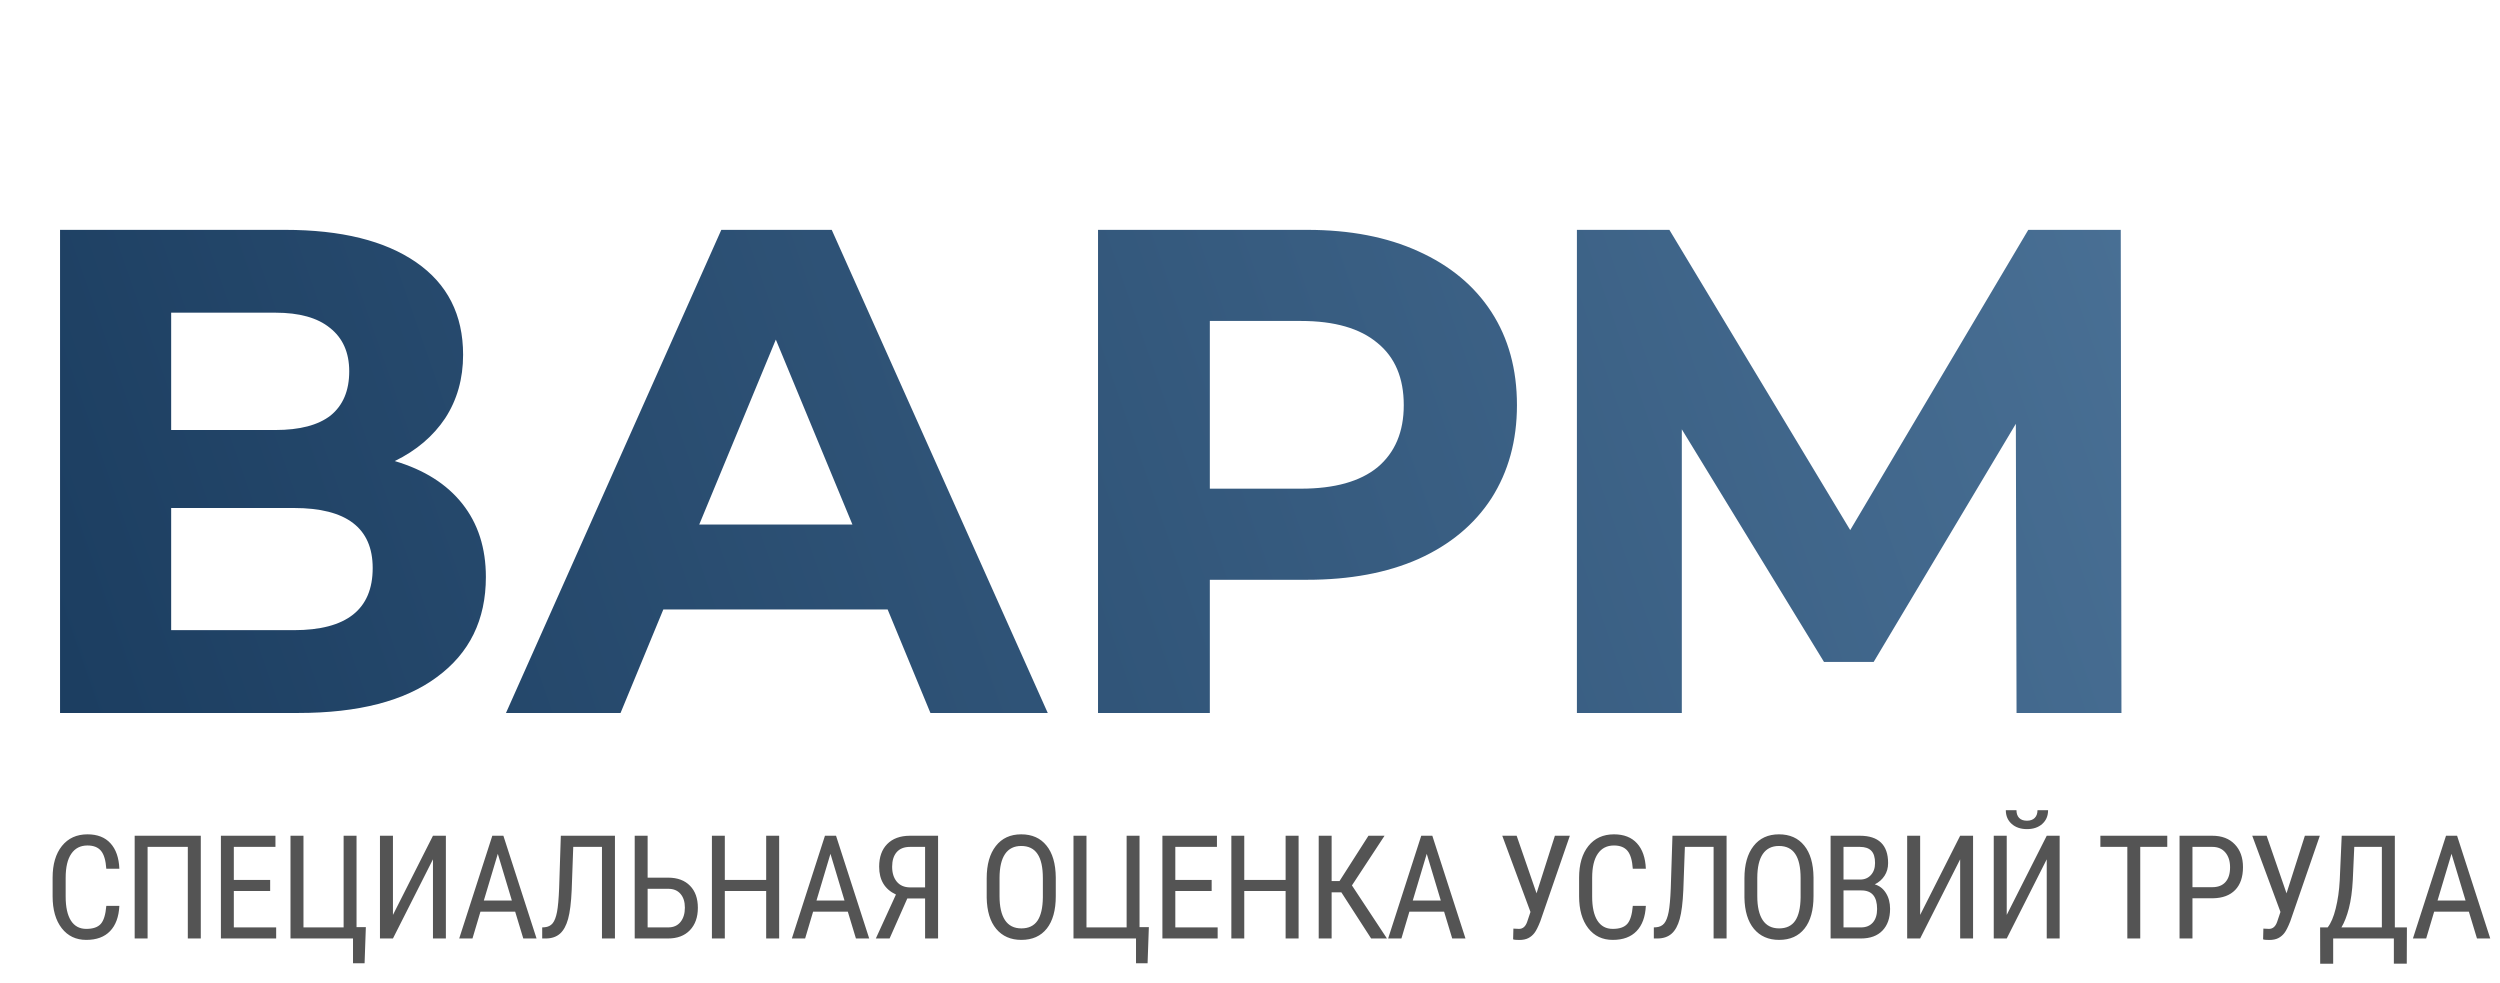 <?xml version="1.0" encoding="UTF-8"?> <svg xmlns="http://www.w3.org/2000/svg" width="727" height="286" viewBox="0 0 727 286" fill="none"> <path d="M114.801 134.078C123.364 136.621 129.921 140.768 134.47 146.522C139.019 152.275 141.294 159.367 141.294 167.796C141.294 180.24 136.544 189.94 127.044 196.898C117.678 203.855 104.231 207.334 86.703 207.334H17.461V66.843H82.89C99.213 66.843 111.924 69.988 121.023 76.276C130.121 82.565 134.67 91.53 134.67 103.17C134.67 110.128 132.931 116.283 129.452 121.635C125.973 126.853 121.09 131.001 114.801 134.078ZM49.774 125.047H80.08C87.171 125.047 92.523 123.642 96.136 120.832C99.749 117.888 101.555 113.607 101.555 107.987C101.555 102.501 99.682 98.287 95.935 95.343C92.323 92.399 87.037 90.928 80.08 90.928H49.774V125.047ZM85.499 183.25C100.752 183.25 108.379 177.229 108.379 165.187C108.379 153.546 100.752 147.726 85.499 147.726H49.774V183.25H85.499ZM258.125 177.229H192.897L180.454 207.334H147.137L209.756 66.843H241.868L304.688 207.334H270.569L258.125 177.229ZM247.889 152.543L225.612 98.755L203.334 152.543H247.889ZM380.117 66.843C392.56 66.843 403.331 68.917 412.43 73.065C421.662 77.213 428.754 83.1 433.704 90.727C438.655 98.353 441.13 107.385 441.13 117.822C441.13 128.124 438.655 137.156 433.704 144.916C428.754 152.543 421.662 158.43 412.43 162.578C403.331 166.592 392.56 168.599 380.117 168.599H351.818V207.334H319.305V66.843H380.117ZM378.311 142.106C388.078 142.106 395.504 140.032 400.588 135.885C405.673 131.603 408.215 125.582 408.215 117.822C408.215 109.927 405.673 103.906 400.588 99.758C395.504 95.477 388.078 93.336 378.311 93.336H351.818V142.106H378.311ZM586.411 207.334L586.21 123.24L544.866 192.482H530.415L489.071 124.846V207.334H458.564V66.843H485.458L538.042 154.148L589.823 66.843H616.717L616.918 207.334H586.411Z" fill="url(#paint0_linear_32_361)"></path> <path d="M34.711 263.431C34.547 266.632 33.644 269.081 32.002 270.777C30.374 272.473 28.069 273.321 25.087 273.321C22.091 273.321 19.711 272.186 17.946 269.915C16.181 267.631 15.299 264.539 15.299 260.64V255.223C15.299 251.338 16.202 248.267 18.008 246.009C19.827 243.752 22.303 242.624 25.436 242.624C28.322 242.624 30.552 243.492 32.125 245.23C33.712 246.953 34.574 249.423 34.711 252.637H30.915C30.75 250.202 30.237 248.465 29.375 247.425C28.514 246.386 27.2 245.866 25.436 245.866C23.397 245.866 21.831 246.666 20.737 248.267C19.642 249.853 19.095 252.186 19.095 255.264V260.743C19.095 263.766 19.601 266.085 20.613 267.699C21.64 269.313 23.131 270.12 25.087 270.12C27.043 270.12 28.452 269.635 29.314 268.663C30.176 267.692 30.709 265.948 30.915 263.431H34.711ZM58.392 272.911H54.616V246.276H42.919V272.911H39.164V243.034H58.392V272.911ZM78.563 259.101H67.996V269.689H80.308V272.911H64.24V243.034H80.102V246.276H67.996V255.879H78.563V259.101ZM84.474 243.034H88.25V269.689H99.925V243.034H103.681V269.607H106.389L106.02 280.114H102.655V272.911H84.474V243.034ZM125.905 243.034H129.66V272.911H125.905V249.888L114.27 272.911H110.494V243.034H114.27V266.057L125.905 243.034ZM149.811 265.113H139.715L137.397 272.911H133.539L143.163 243.034H146.384L156.029 272.911H152.171L149.811 265.113ZM140.7 261.871H148.847L144.763 248.287L140.7 261.871ZM178.827 243.034V272.911H175.051V246.276H166.7L166.248 258.834C166.084 262.501 165.735 265.298 165.202 267.227C164.668 269.156 163.889 270.579 162.863 271.495C161.837 272.412 160.489 272.884 158.82 272.911H157.671V269.689L158.369 269.648C159.367 269.566 160.147 269.183 160.708 268.499C161.269 267.802 161.693 266.7 161.98 265.196C162.267 263.691 162.473 261.392 162.596 258.301L163.088 243.034H178.827ZM188.329 255.223H194.361C197.043 255.237 199.143 256.023 200.661 257.583C202.18 259.128 202.939 261.263 202.939 263.985C202.939 266.721 202.166 268.896 200.62 270.51C199.088 272.111 196.961 272.911 194.238 272.911H184.573V243.034H188.329V255.223ZM188.329 258.465V269.689H194.32C195.853 269.689 197.043 269.163 197.891 268.109C198.739 267.056 199.163 265.667 199.163 263.944C199.163 262.247 198.739 260.914 197.891 259.942C197.056 258.957 195.873 258.465 194.341 258.465H188.329ZM226.579 272.911H222.803V259.101H210.778V272.911H207.023V243.034H210.778V255.879H222.803V243.034H226.579V272.911ZM246.545 265.113H236.449L234.131 272.911H230.273L239.897 243.034H243.118L252.763 272.911H248.905L246.545 265.113ZM237.434 261.871H245.581L241.497 248.287L237.434 261.871ZM269.015 272.911V261.276H263.844L258.694 272.911H254.693L260.541 260.127C257.285 258.609 255.657 255.914 255.657 252.042C255.657 249.238 256.437 247.042 257.996 245.455C259.569 243.855 261.765 243.048 264.583 243.034H272.791V272.911H269.015ZM259.433 252.042C259.433 253.848 259.884 255.298 260.787 256.392C261.69 257.473 262.955 258.027 264.583 258.055H269.015V246.276H264.624C262.928 246.276 261.635 246.789 260.746 247.815C259.87 248.841 259.433 250.25 259.433 252.042ZM307.02 260.599C307.02 264.676 306.151 267.815 304.414 270.018C302.677 272.22 300.207 273.321 297.006 273.321C293.928 273.321 291.493 272.254 289.701 270.12C287.923 267.973 286.999 264.942 286.931 261.03V255.408C286.931 251.413 287.813 248.287 289.578 246.03C291.343 243.759 293.805 242.624 296.965 242.624C300.112 242.624 302.56 243.711 304.311 245.886C306.076 248.048 306.979 251.139 307.02 255.161V260.599ZM303.265 255.366C303.265 252.206 302.745 249.86 301.705 248.328C300.679 246.782 299.099 246.009 296.965 246.009C294.9 246.009 293.333 246.789 292.266 248.349C291.213 249.908 290.679 252.206 290.666 255.243V260.599C290.666 263.65 291.192 265.975 292.246 267.576C293.313 269.176 294.9 269.977 297.006 269.977C299.113 269.977 300.673 269.238 301.685 267.761C302.697 266.283 303.224 264.019 303.265 260.968V255.366ZM312.171 243.034H315.947V269.689H327.623V243.034H331.378V269.607H334.087L333.717 280.114H330.352V272.911H312.171V243.034ZM352.35 259.101H341.782V269.689H354.094V272.911H338.027V243.034H353.889V246.276H341.782V255.879H352.35V259.101ZM377.632 272.911H373.856V259.101H361.831V272.911H358.076V243.034H361.831V255.879H373.856V243.034H377.632V272.911ZM390.067 259.491H387.236V272.911H383.481V243.034H387.236V256.208H389.534L397.947 243.034H402.626L393.145 257.48L403.323 272.911H398.727L390.067 259.491ZM419.945 265.113H409.849L407.531 272.911H403.673L413.297 243.034H416.518L426.163 272.911H422.305L419.945 265.113ZM410.834 261.871H418.981L414.897 248.287L410.834 261.871ZM446.828 259.778L452.163 243.034H456.513L447.916 267.925C447.286 269.525 446.719 270.654 446.212 271.31C445.72 271.953 445.125 272.453 444.427 272.808C443.73 273.164 442.854 273.342 441.801 273.342C440.857 273.342 440.262 273.28 440.015 273.157L440.097 270.038L441.719 270.12C442.813 270.12 443.6 269.457 444.078 268.13L445.063 265.196L436.855 243.034H441.041L446.828 259.778ZM478.614 263.431C478.45 266.632 477.547 269.081 475.906 270.777C474.278 272.473 471.973 273.321 468.99 273.321C465.994 273.321 463.614 272.186 461.849 269.915C460.085 267.631 459.202 264.539 459.202 260.64V255.223C459.202 251.338 460.105 248.267 461.911 246.009C463.73 243.752 466.207 242.624 469.339 242.624C472.226 242.624 474.456 243.492 476.029 245.23C477.616 246.953 478.477 249.423 478.614 252.637H474.818C474.654 250.202 474.141 248.465 473.279 247.425C472.417 246.386 471.104 245.866 469.339 245.866C467.301 245.866 465.735 246.666 464.64 248.267C463.546 249.853 462.999 252.186 462.999 255.264V260.743C462.999 263.766 463.505 266.085 464.517 267.699C465.543 269.313 467.034 270.12 468.99 270.12C470.947 270.12 472.356 269.635 473.217 268.663C474.079 267.692 474.613 265.948 474.818 263.431H478.614ZM502.09 243.034V272.911H498.314V246.276H489.963L489.511 258.834C489.347 262.501 488.998 265.298 488.465 267.227C487.931 269.156 487.151 270.579 486.125 271.495C485.099 272.412 483.752 272.884 482.083 272.911H480.934V269.689L481.631 269.648C482.63 269.566 483.41 269.183 483.971 268.499C484.532 267.802 484.956 266.7 485.243 265.196C485.53 263.691 485.735 261.392 485.859 258.301L486.351 243.034H502.09ZM527.371 260.599C527.371 264.676 526.503 267.815 524.765 270.018C523.028 272.22 520.559 273.321 517.358 273.321C514.28 273.321 511.844 272.254 510.052 270.12C508.274 267.973 507.351 264.942 507.282 261.03V255.408C507.282 251.413 508.165 248.287 509.929 246.03C511.694 243.759 514.156 242.624 517.316 242.624C520.463 242.624 522.912 243.711 524.663 245.886C526.427 248.048 527.33 251.139 527.371 255.161V260.599ZM523.616 255.366C523.616 252.206 523.096 249.86 522.057 248.328C521.031 246.782 519.451 246.009 517.316 246.009C515.251 246.009 513.684 246.789 512.617 248.349C511.564 249.908 511.031 252.206 511.017 255.243V260.599C511.017 263.65 511.544 265.975 512.597 267.576C513.664 269.176 515.251 269.977 517.358 269.977C519.464 269.977 521.024 269.238 522.036 267.761C523.048 266.283 523.575 264.019 523.616 260.968V255.366ZM532.338 272.911V243.034H540.854C543.576 243.034 545.621 243.697 546.989 245.024C548.371 246.351 549.062 248.342 549.062 250.996C549.062 252.391 548.713 253.622 548.015 254.689C547.317 255.756 546.373 256.584 545.183 257.172C546.551 257.583 547.632 258.424 548.425 259.696C549.233 260.968 549.636 262.501 549.636 264.293C549.636 266.974 548.897 269.081 547.42 270.613C545.956 272.145 543.863 272.911 541.141 272.911H532.338ZM536.093 258.937V269.689H541.223C542.646 269.689 543.774 269.224 544.609 268.294C545.443 267.35 545.86 266.03 545.86 264.334C545.86 260.736 544.342 258.937 541.305 258.937H536.093ZM536.093 255.777H540.915C542.215 255.777 543.261 255.339 544.055 254.464C544.862 253.588 545.265 252.425 545.265 250.975C545.265 249.334 544.903 248.143 544.178 247.405C543.453 246.652 542.345 246.276 540.854 246.276H536.093V255.777ZM570.013 243.034H573.768V272.911H570.013V249.888L558.379 272.911H554.603V243.034H558.379V266.057L570.013 243.034ZM595.192 243.034H598.947V272.911H595.192V249.888L583.557 272.911H579.782V243.034H583.557V266.057L595.192 243.034ZM595.582 235.606C595.582 237.261 595.014 238.595 593.879 239.607C592.757 240.606 591.28 241.105 589.447 241.105C587.613 241.105 586.129 240.599 584.994 239.587C583.858 238.574 583.291 237.247 583.291 235.606H586.389C586.389 236.563 586.649 237.316 587.169 237.863C587.689 238.396 588.448 238.663 589.447 238.663C590.404 238.663 591.15 238.396 591.683 237.863C592.23 237.329 592.504 236.577 592.504 235.606H595.582ZM630.242 246.276H622.383V272.911H618.627V246.276H610.789V243.034H630.242V246.276ZM637.568 261.215V272.911H633.813V243.034H643.334C646.111 243.034 648.293 243.868 649.88 245.537C651.467 247.193 652.26 249.402 652.26 252.165C652.26 255.038 651.501 257.254 649.983 258.814C648.478 260.36 646.351 261.16 643.601 261.215H637.568ZM637.568 257.993H643.334C645.003 257.993 646.282 257.494 647.171 256.495C648.061 255.496 648.505 254.067 648.505 252.206C648.505 250.414 648.047 248.978 647.13 247.897C646.214 246.816 644.955 246.276 643.355 246.276H637.568V257.993ZM664.922 259.778L670.257 243.034H674.607L666.01 267.925C665.38 269.525 664.813 270.654 664.306 271.31C663.814 271.953 663.219 272.453 662.521 272.808C661.824 273.164 660.948 273.342 659.895 273.342C658.951 273.342 658.356 273.28 658.109 273.157L658.192 270.038L659.813 270.12C660.907 270.12 661.694 269.457 662.172 268.13L663.157 265.196L654.949 243.034H659.135L664.922 259.778ZM696.421 269.689H699.93L699.889 280.237H696.134V272.911H678.487V280.257H674.711L674.69 269.689H676.886C677.844 268.472 678.623 266.639 679.225 264.19C679.841 261.741 680.231 259.005 680.395 255.982L680.969 243.034H696.421V269.689ZM680.887 269.689H692.645V246.276H684.622L684.191 255.921C684.027 259.081 683.651 261.81 683.063 264.108C682.474 266.393 681.749 268.253 680.887 269.689ZM717.947 265.113H707.851L705.533 272.911H701.675L711.299 243.034H714.52L724.165 272.911H720.307L717.947 265.113ZM708.836 261.871H716.983L712.899 248.287L708.836 261.871Z" fill="#545454"></path> <defs> <linearGradient id="paint0_linear_32_361" x1="631.342" y1="-3.917" x2="23.383" y2="208.656" gradientUnits="userSpaceOnUse"> <stop stop-color="#4B7297"></stop> <stop offset="1" stop-color="#1C3E61"></stop> </linearGradient> </defs> </svg> 